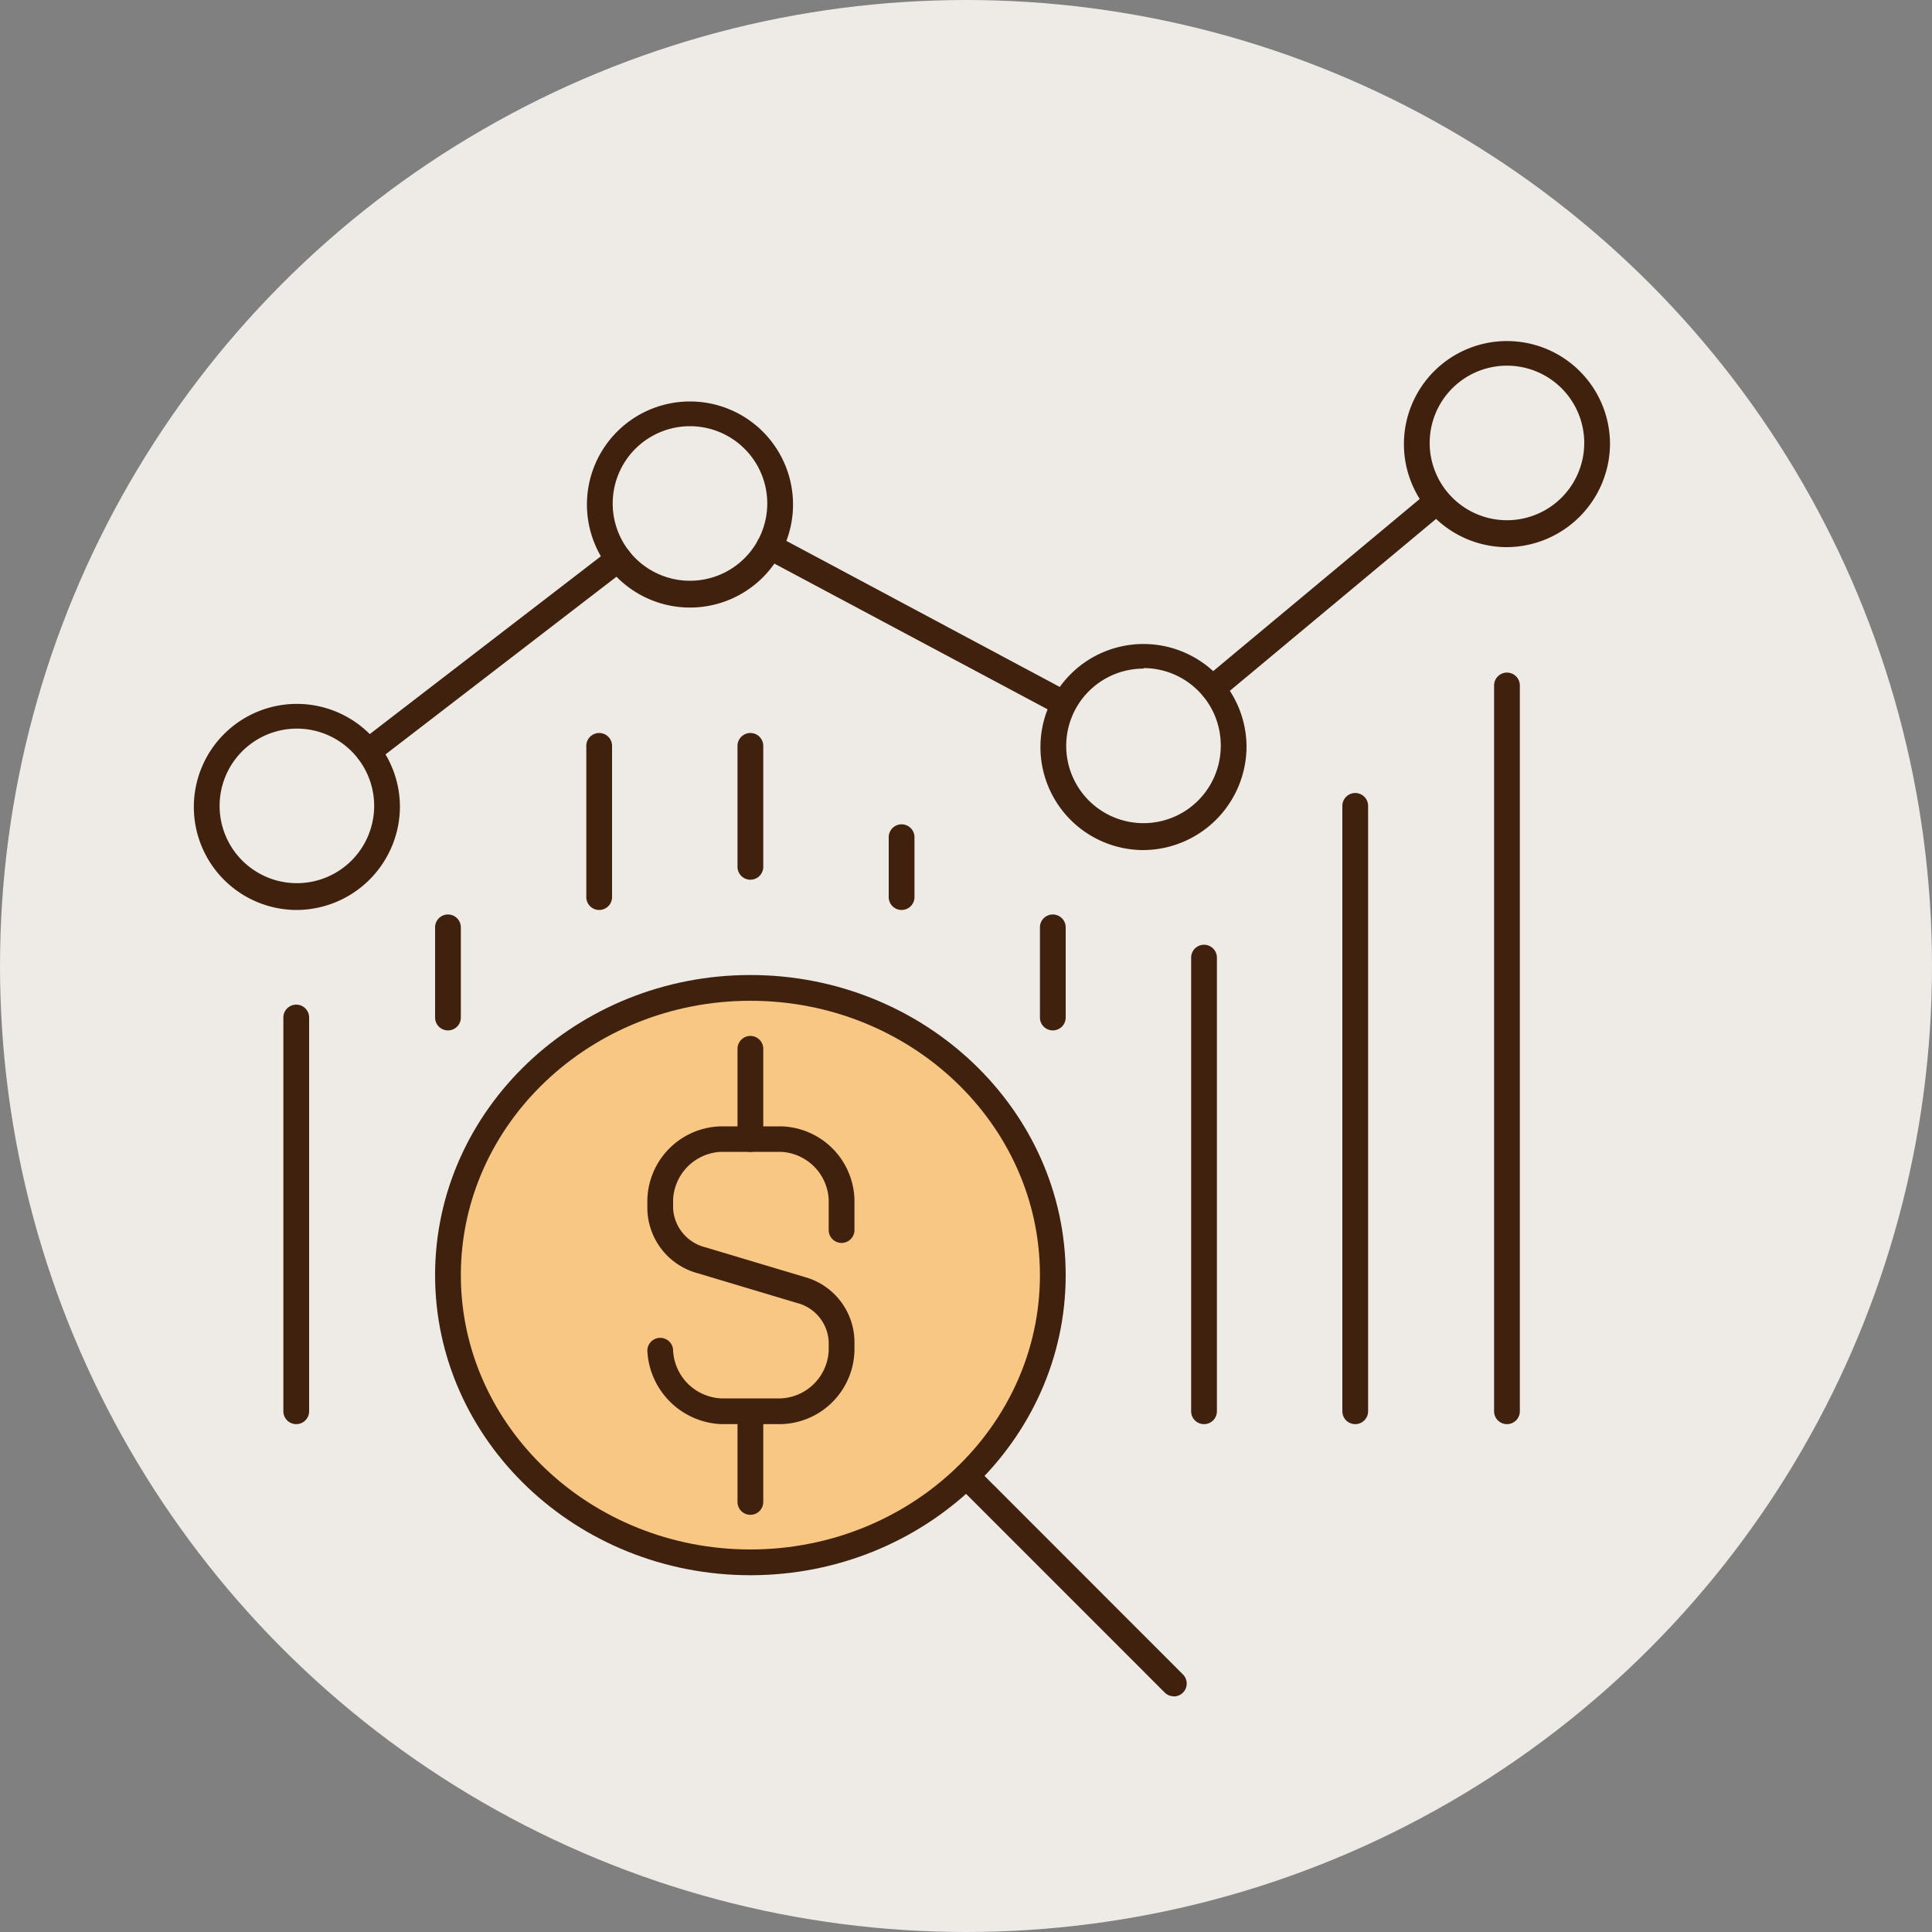 <svg xmlns="http://www.w3.org/2000/svg" viewBox="0 0 150 150"><rect x="0" y="0" width="150" height="150" fill="#808080" stroke="none"/><defs><style>.cls-1{fill:#eeeae6;}.cls-2{fill:#f8c784;}.cls-3{fill:#40210d;}</style></defs><g id="圖層_2" data-name="圖層 2"><g id="圖層_1-2" data-name="圖層 1"><circle class="cls-1" cx="75" cy="75" r="75"/><ellipse class="cls-2" cx="58.26" cy="99" rx="23.48" ry="22.3"/><path class="cls-3" d="M60.61,110.57H56a6,6,0,0,1-5.74-5.7,1,1,0,0,1,2,0,3.92,3.92,0,0,0,3.74,3.7h4.65a3.9,3.9,0,0,0,3.69-3.7v-.71a3.27,3.27,0,0,0-2.47-3l-7.68-2.3a5.28,5.28,0,0,1-3.93-5v-.71a5.85,5.85,0,0,1,5.69-5.7h4.7a5.85,5.85,0,0,1,5.69,5.7v2.35a1,1,0,0,1-2,0V93.13a3.9,3.9,0,0,0-3.69-3.7h-4.7a3.9,3.9,0,0,0-3.69,3.7v.71a3.3,3.3,0,0,0,2.51,3l7.68,2.3a5.26,5.26,0,0,1,3.89,5v.71A5.85,5.85,0,0,1,60.61,110.57Z"/><path class="cls-3" d="M58.26,89.43a1,1,0,0,1-1-1v-7a1,1,0,0,1,2,0v7A1,1,0,0,1,58.26,89.43Z"/><path class="cls-3" d="M58.26,117.61a1,1,0,0,1-1-1v-7a1,1,0,0,1,2,0v7A1,1,0,0,1,58.26,117.61Z"/><path class="cls-3" d="M58.26,122.3c-13.5,0-24.48-10.45-24.48-23.3s11-23.3,24.48-23.3S82.74,86.15,82.74,99,71.76,122.3,58.26,122.3Zm0-44.6c-12.39,0-22.48,9.55-22.48,21.3s10.09,21.3,22.48,21.3S80.74,110.75,80.74,99,70.66,77.7,58.26,77.7Z"/><path class="cls-3" d="M91.13,131.7a1,1,0,0,1-.71-.3L74.33,115.31a1,1,0,0,1,0-1.41,1,1,0,0,1,1.42,0L91.84,130a1,1,0,0,1-.71,1.71Z"/><path class="cls-3" d="M23,70.65a8,8,0,1,1,8.05-8A8.05,8.05,0,0,1,23,70.65Zm0-14.08a6,6,0,1,0,6.05,6A6,6,0,0,0,23,56.57Z"/><path class="cls-3" d="M53.57,47.17a8,8,0,1,1,8-8A8,8,0,0,1,53.57,47.17Zm0-14.08a6,6,0,1,0,6,6A6,6,0,0,0,53.57,33.09Z"/><path class="cls-3" d="M88.78,66a8,8,0,1,1,8-8A8.06,8.06,0,0,1,88.78,66Zm0-14.09a6,6,0,1,0,6,6A6,6,0,0,0,88.78,51.87Z"/><path class="cls-3" d="M117,42.48a8,8,0,1,1,8-8A8.06,8.06,0,0,1,117,42.48Zm0-14.09a6,6,0,1,0,6,6A6,6,0,0,0,117,28.39Z"/><path class="cls-3" d="M28.62,59.32a1,1,0,0,1-.79-.39,1,1,0,0,1,.18-1.4l19.37-14.9a1,1,0,1,1,1.22,1.58L29.23,59.11A1,1,0,0,1,28.62,59.32Z"/><path class="cls-3" d="M82.57,55.6a1,1,0,0,1-.47-.12L59.32,43.33a1,1,0,1,1,.94-1.76L83,53.72a1,1,0,0,1-.47,1.88Z"/><path class="cls-3" d="M94.19,54.41a1,1,0,0,1-.64-1.77l17.36-14.47a1,1,0,0,1,1.28,1.54L94.83,54.18A1,1,0,0,1,94.19,54.41Z"/><path class="cls-3" d="M23,110.57a1,1,0,0,1-1-1V79a1,1,0,0,1,2,0v30.53A1,1,0,0,1,23,110.57Z"/><path class="cls-3" d="M34.78,80a1,1,0,0,1-1-1V72a1,1,0,0,1,2,0v7A1,1,0,0,1,34.78,80Z"/><path class="cls-3" d="M46.52,70.65a1,1,0,0,1-1-1V57.91a1,1,0,0,1,2,0V69.65A1,1,0,0,1,46.52,70.65Z"/><path class="cls-3" d="M58.26,68.3a1,1,0,0,1-1-1V57.91a1,1,0,0,1,2,0V67.3A1,1,0,0,1,58.26,68.3Z"/><path class="cls-3" d="M70,70.65a1,1,0,0,1-1-1V65a1,1,0,0,1,2,0v4.69A1,1,0,0,1,70,70.65Z"/><path class="cls-3" d="M81.74,80a1,1,0,0,1-1-1V72a1,1,0,0,1,2,0v7A1,1,0,0,1,81.74,80Z"/><path class="cls-3" d="M93.48,110.57a1,1,0,0,1-1-1V74.35a1,1,0,0,1,2,0v35.22A1,1,0,0,1,93.48,110.57Z"/><path class="cls-3" d="M105.22,110.57a1,1,0,0,1-1-1v-47a1,1,0,1,1,2,0v47A1,1,0,0,1,105.22,110.57Z"/><path class="cls-3" d="M117,110.57a1,1,0,0,1-1-1V53.22a1,1,0,0,1,2,0v56.35A1,1,0,0,1,117,110.57Z"/></g></g></svg>